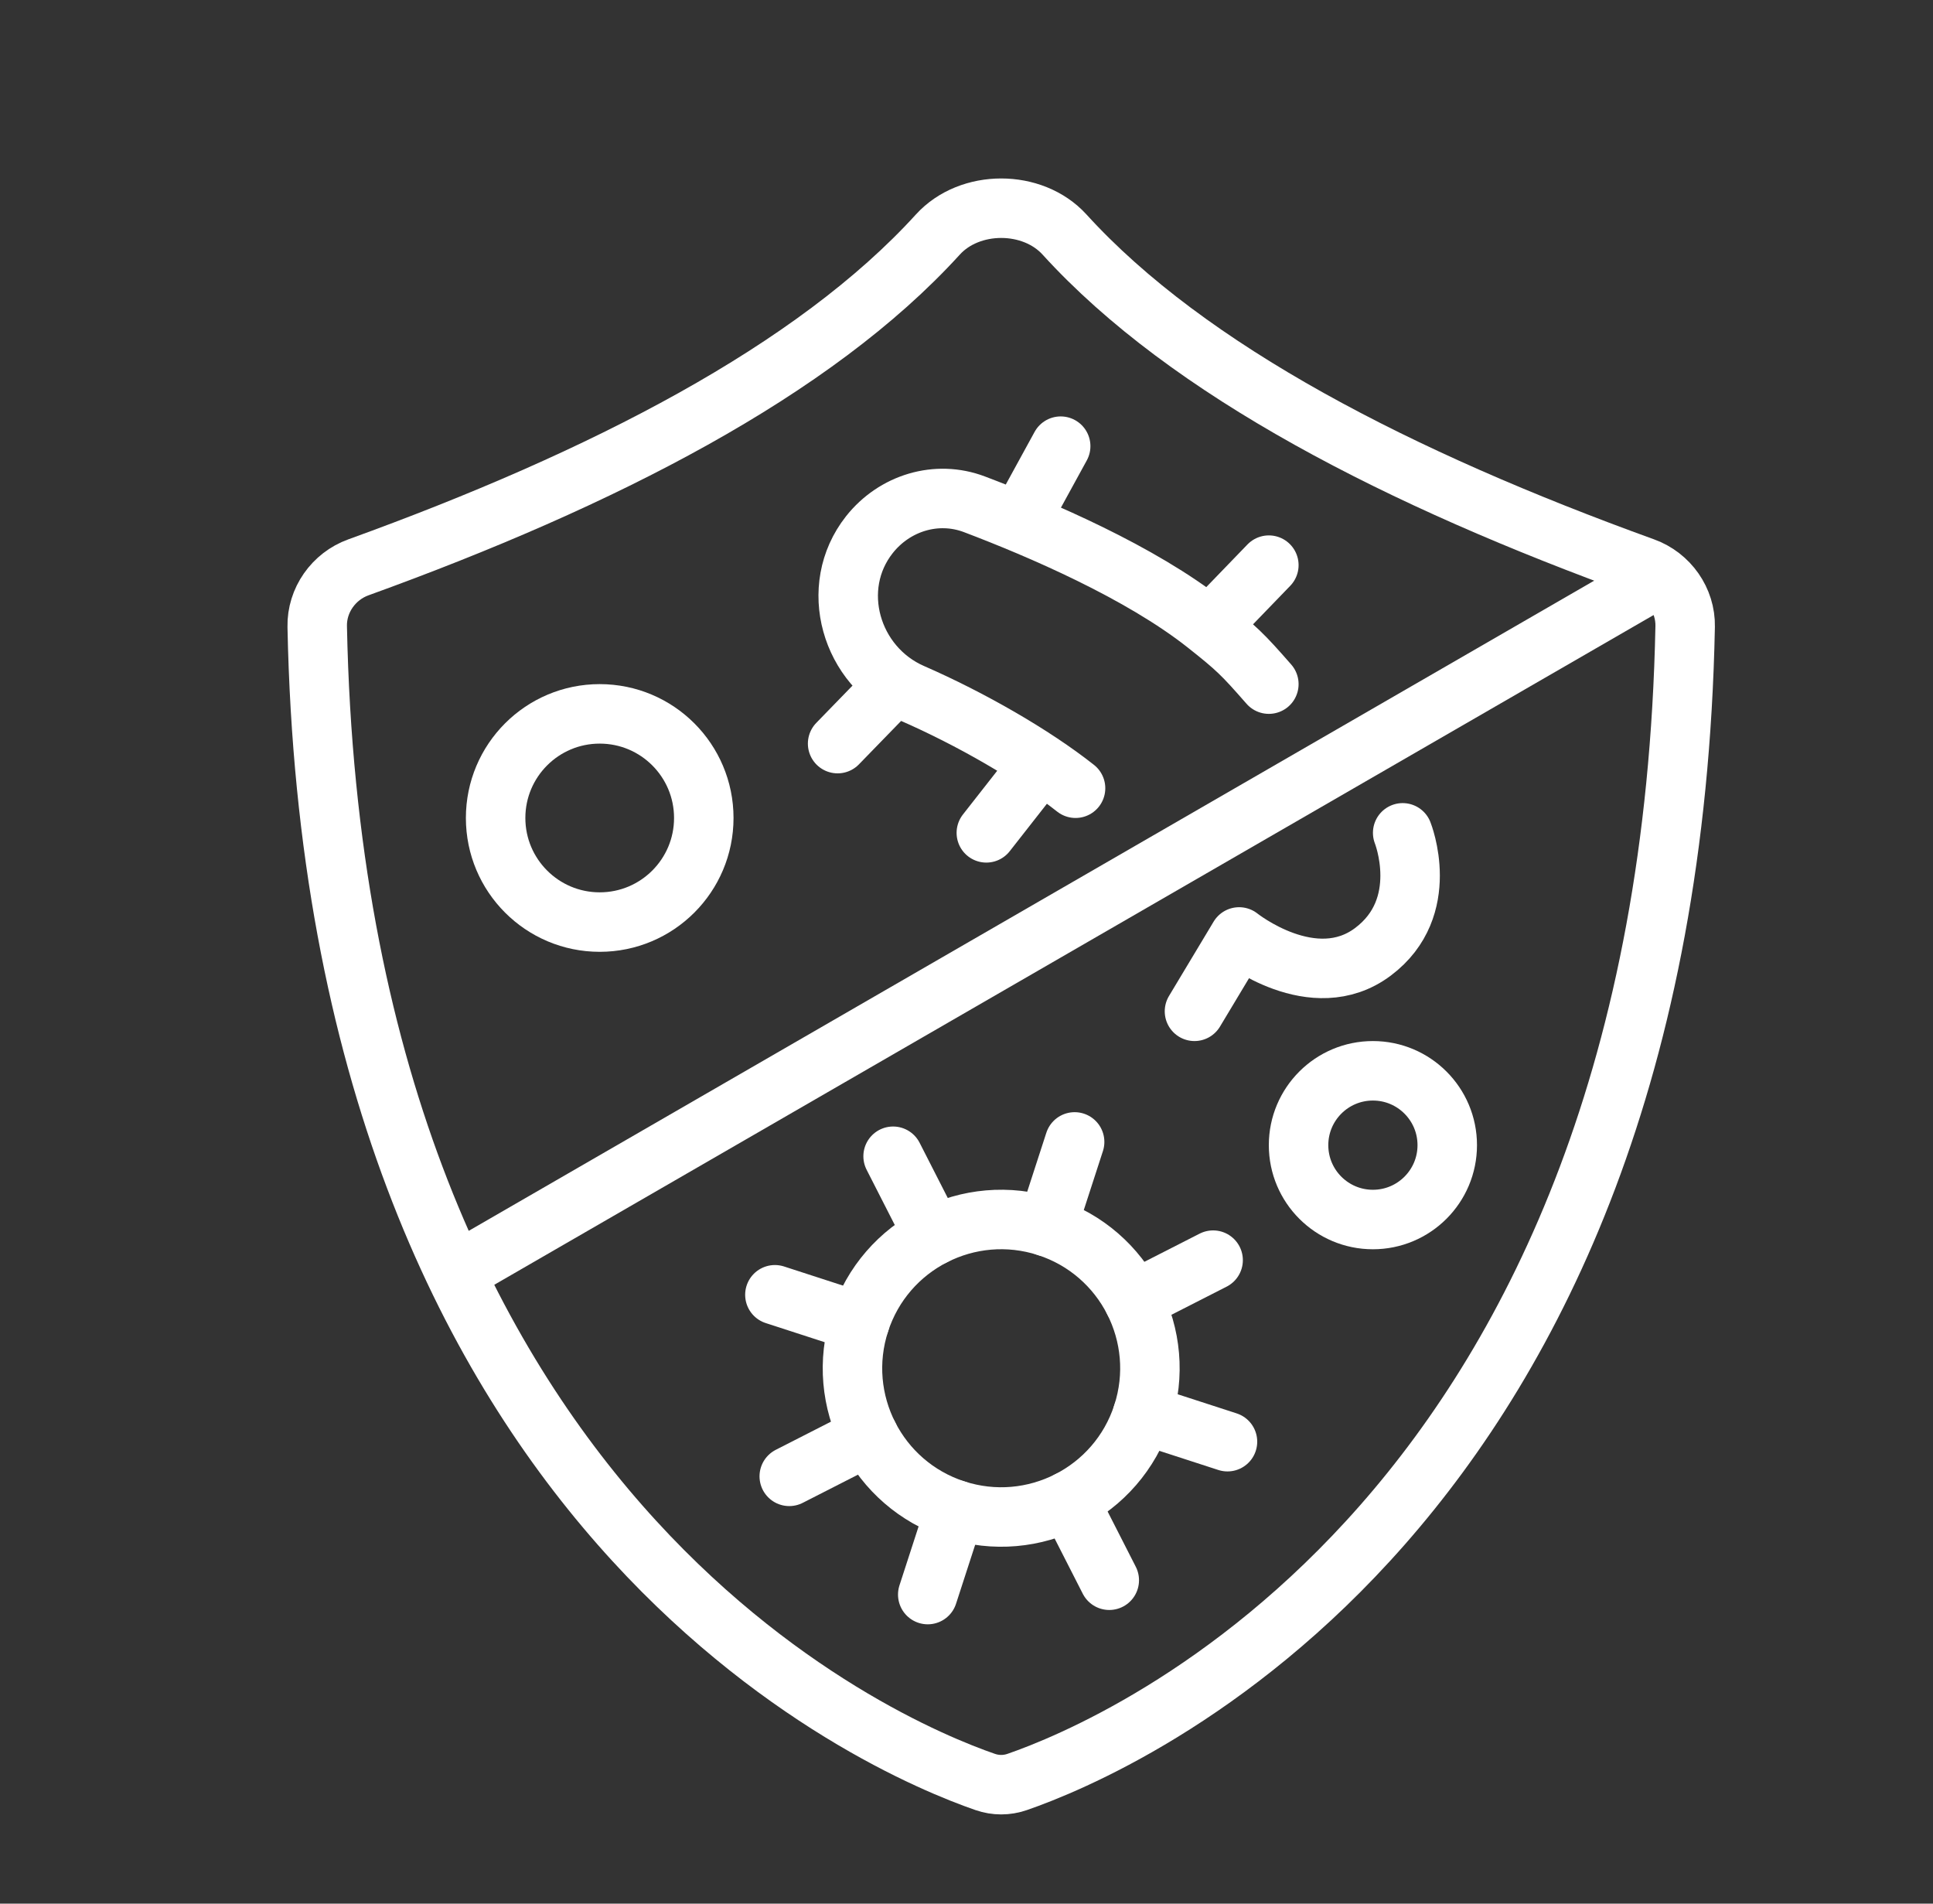 <?xml version="1.0" encoding="UTF-8"?> <svg xmlns="http://www.w3.org/2000/svg" width="65" height="64" viewBox="0 0 65 64" fill="none"><rect x="0" y="0" width="65" height="64" fill="#333333" stroke="none"/><path d="M15.311 42.796L55.847 19.383M33.128 59.909C29.718 58.731 11.263 50.98 10.667 21.064C10.649 20.181 11.216 19.376 12.051 19.074C20.261 16.105 27.372 12.463 31.537 7.885C32.611 6.705 34.722 6.705 35.796 7.885C39.961 12.463 47.072 16.105 55.282 19.074C56.117 19.376 56.684 20.181 56.666 21.064C56.07 50.98 37.615 58.731 34.205 59.909C33.852 60.031 33.481 60.031 33.128 59.909Z" stroke="white" stroke-width="2" stroke-linecap="round" stroke-linejoin="round"></path><path d="M36.167 26.5C34.746 25.377 32.646 24.17 30.674 23.309C28.599 22.404 27.831 19.751 29.235 17.975C30.079 16.908 31.494 16.472 32.766 16.954C34.956 17.784 38.349 19.237 40.554 20.981C41.587 21.798 41.781 21.988 42.667 23M47.167 28C47.167 28 48.167 30.5 46.167 32C44.166 33.5 41.667 31.5 41.667 31.5L40.166 34M40.667 21.07L42.667 19M28.166 25L30.11 23M34.27 17.551L35.667 15M33.167 28L35.002 25.659" stroke="white" stroke-width="2" stroke-linecap="round" stroke-linejoin="round"></path><path d="M35.21 41.244L36.136 38.391M31.197 53.609L32.123 50.756" stroke="white" stroke-width="2" stroke-linecap="round" stroke-linejoin="round"></path><path d="M38.422 47.543L41.276 48.469M26.057 43.53L28.911 44.456" stroke="white" stroke-width="2" stroke-linecap="round" stroke-linejoin="round"></path><path d="M35.938 50.454L37.301 53.127M30.032 38.873L31.395 41.545" stroke="white" stroke-width="2" stroke-linecap="round" stroke-linejoin="round"></path><path d="M29.212 48.271L26.54 49.634M40.793 42.366L38.121 43.728" stroke="white" stroke-width="2" stroke-linecap="round" stroke-linejoin="round"></path><path d="M32.123 50.756C34.749 51.608 37.57 50.17 38.422 47.544C39.275 44.917 37.836 42.097 35.21 41.244C32.583 40.392 29.763 41.83 28.911 44.456C28.058 47.083 29.496 49.903 32.123 50.756Z" stroke="white" stroke-width="2"></path><circle cx="46.166" cy="38.5" r="2.5" stroke="white" stroke-width="2"></circle><circle cx="20.166" cy="27.5" r="3.5" stroke="white" stroke-width="2"></circle></svg> 